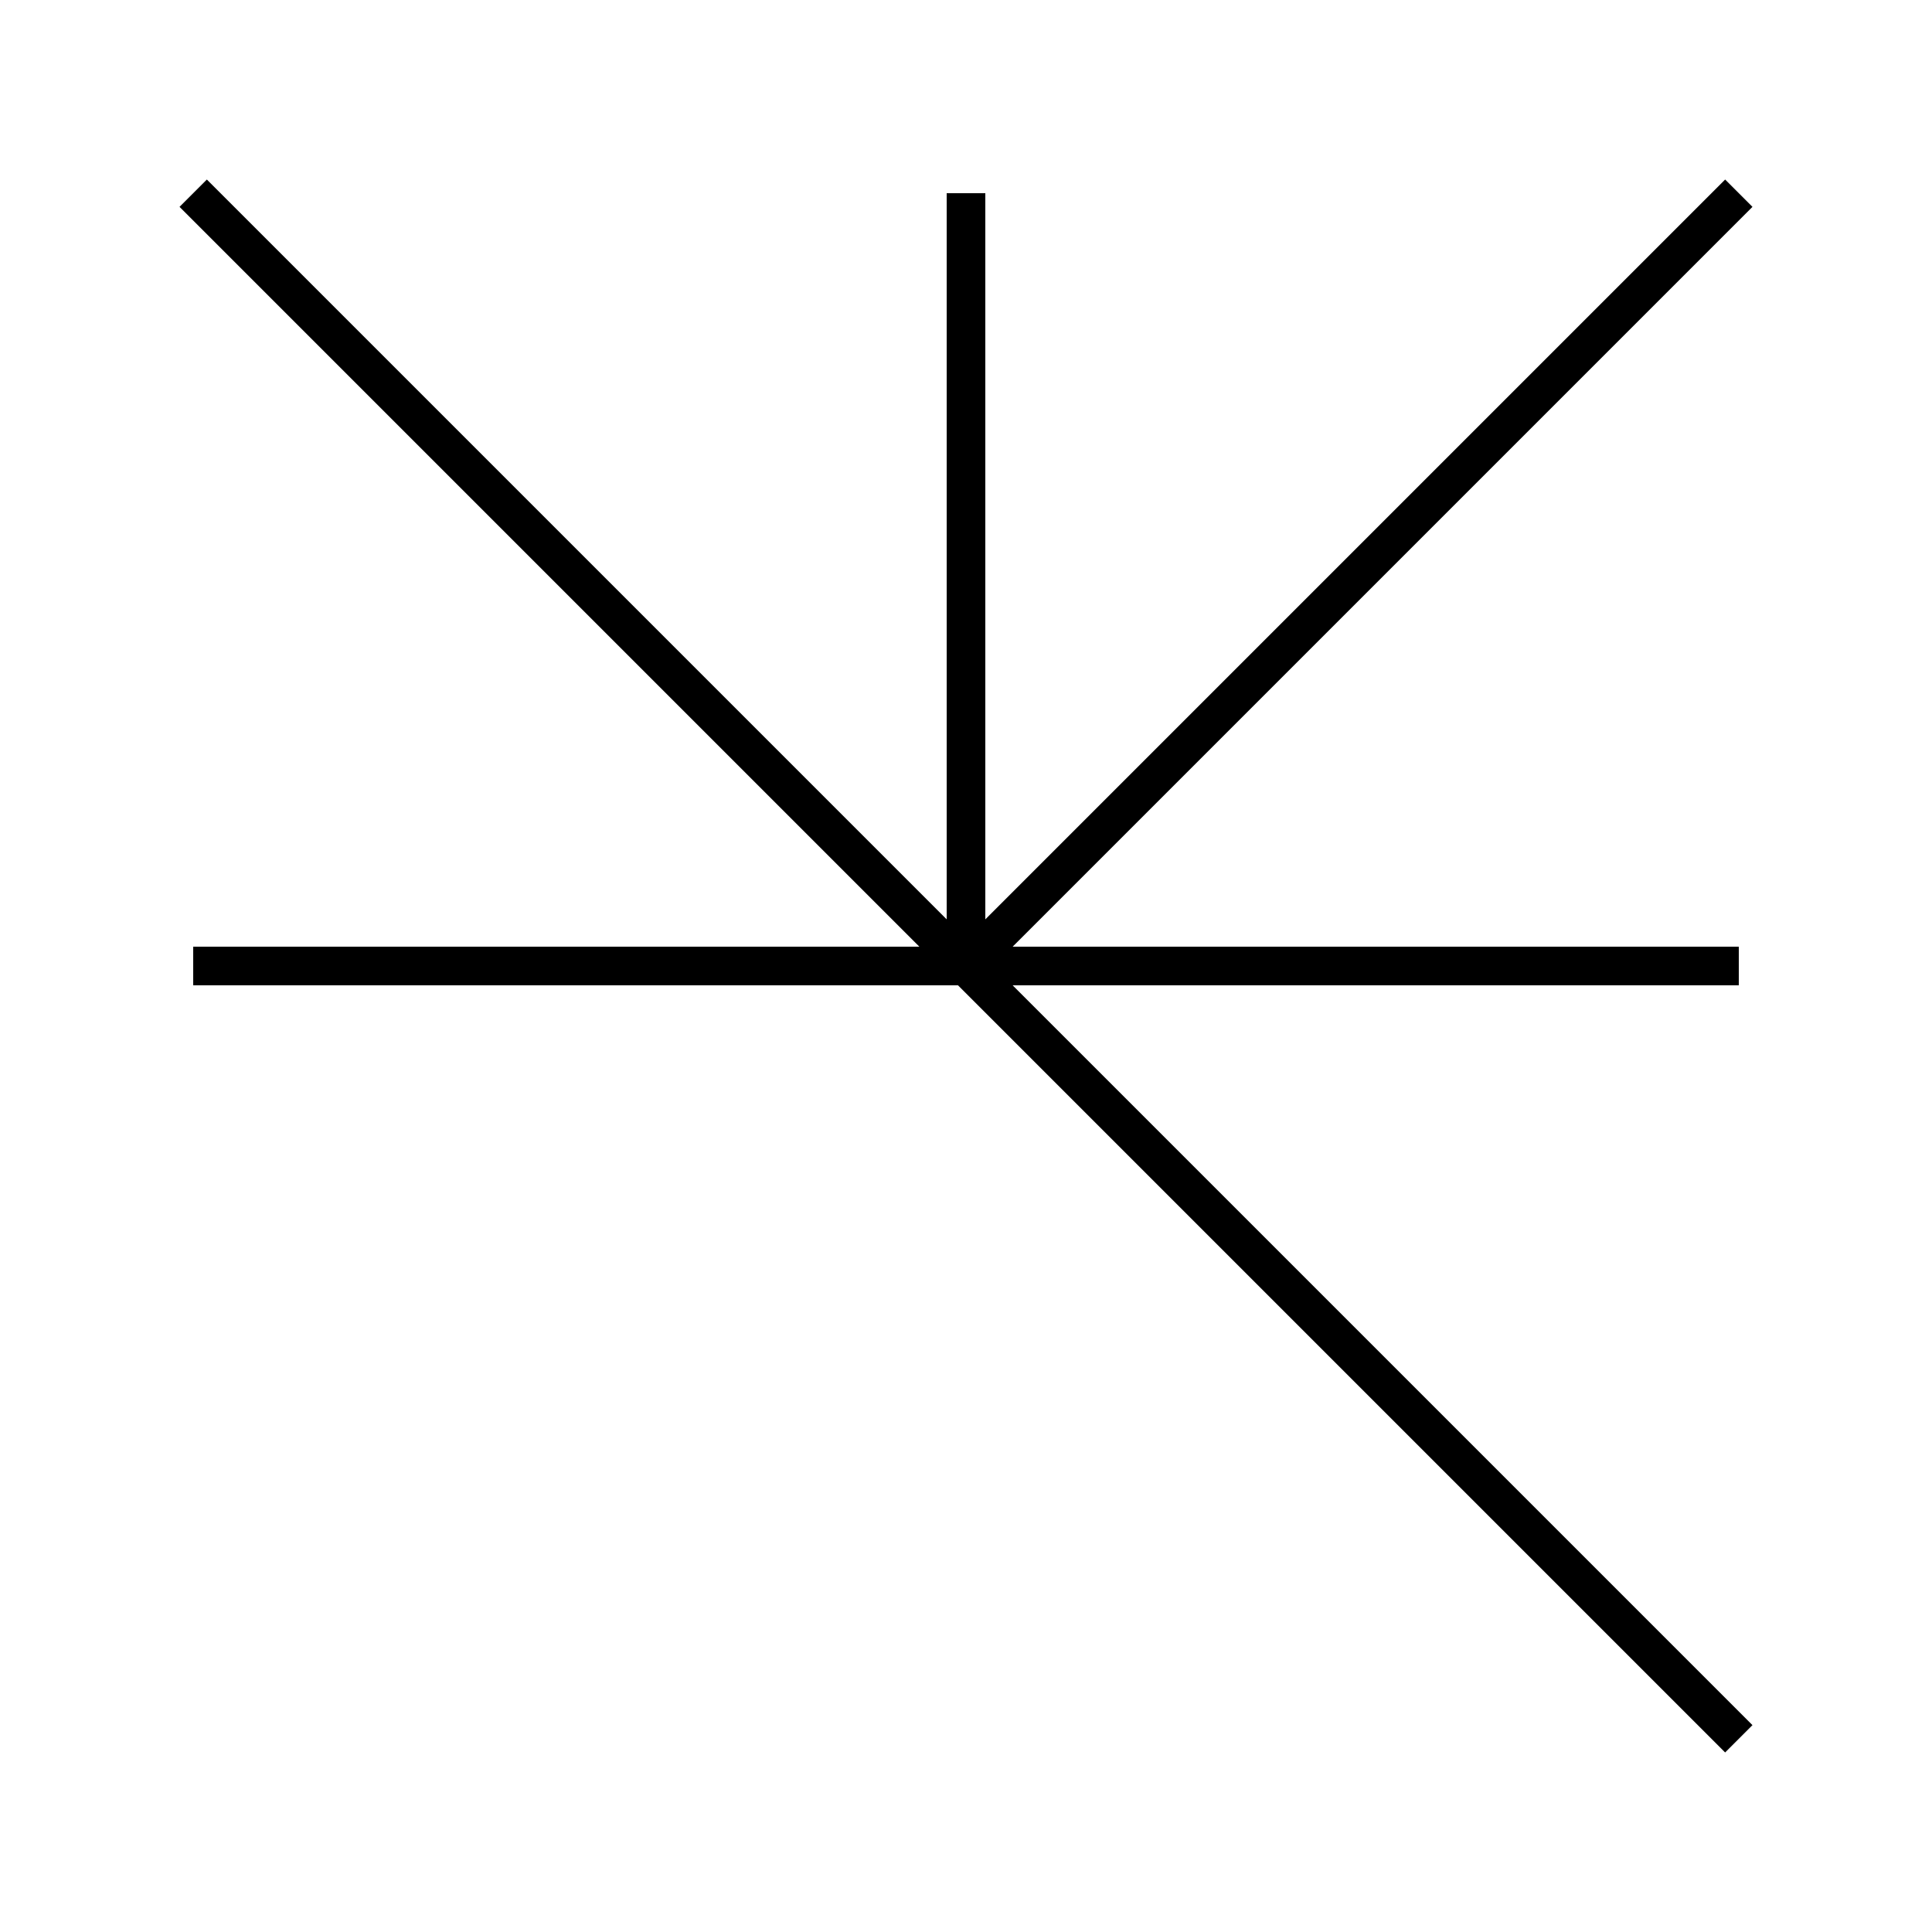 <?xml version="1.0" encoding="UTF-8" standalone="no"?>
<svg id="A-03" width="2000" height="2000" xmlns="http://www.w3.org/2000/svg" xmlns:svg="http://www.w3.org/2000/svg">
    <g id="G25-Q00001-A03">
        
        <g id="G25-Q00001-A03-E01">
            <title>Element 1</title>
            <line x1="200" y1="1000" x2="1800" y2="1000" stroke="#000" stroke-width="2%" fill="none" />
            <line x1="1000" y1="200" x2="1000" y2="1000" stroke="#000" stroke-width="2%" fill="none" />
            <line x1="200" y1="200" x2="1800" y2="1800" stroke="#000" stroke-width="2%" fill="none" />
            <line x1="1800" y1="200" x2="1000" y2="1000" stroke="#000" stroke-width="2%" fill="none" />
        </g>
        
    </g>
</svg>
